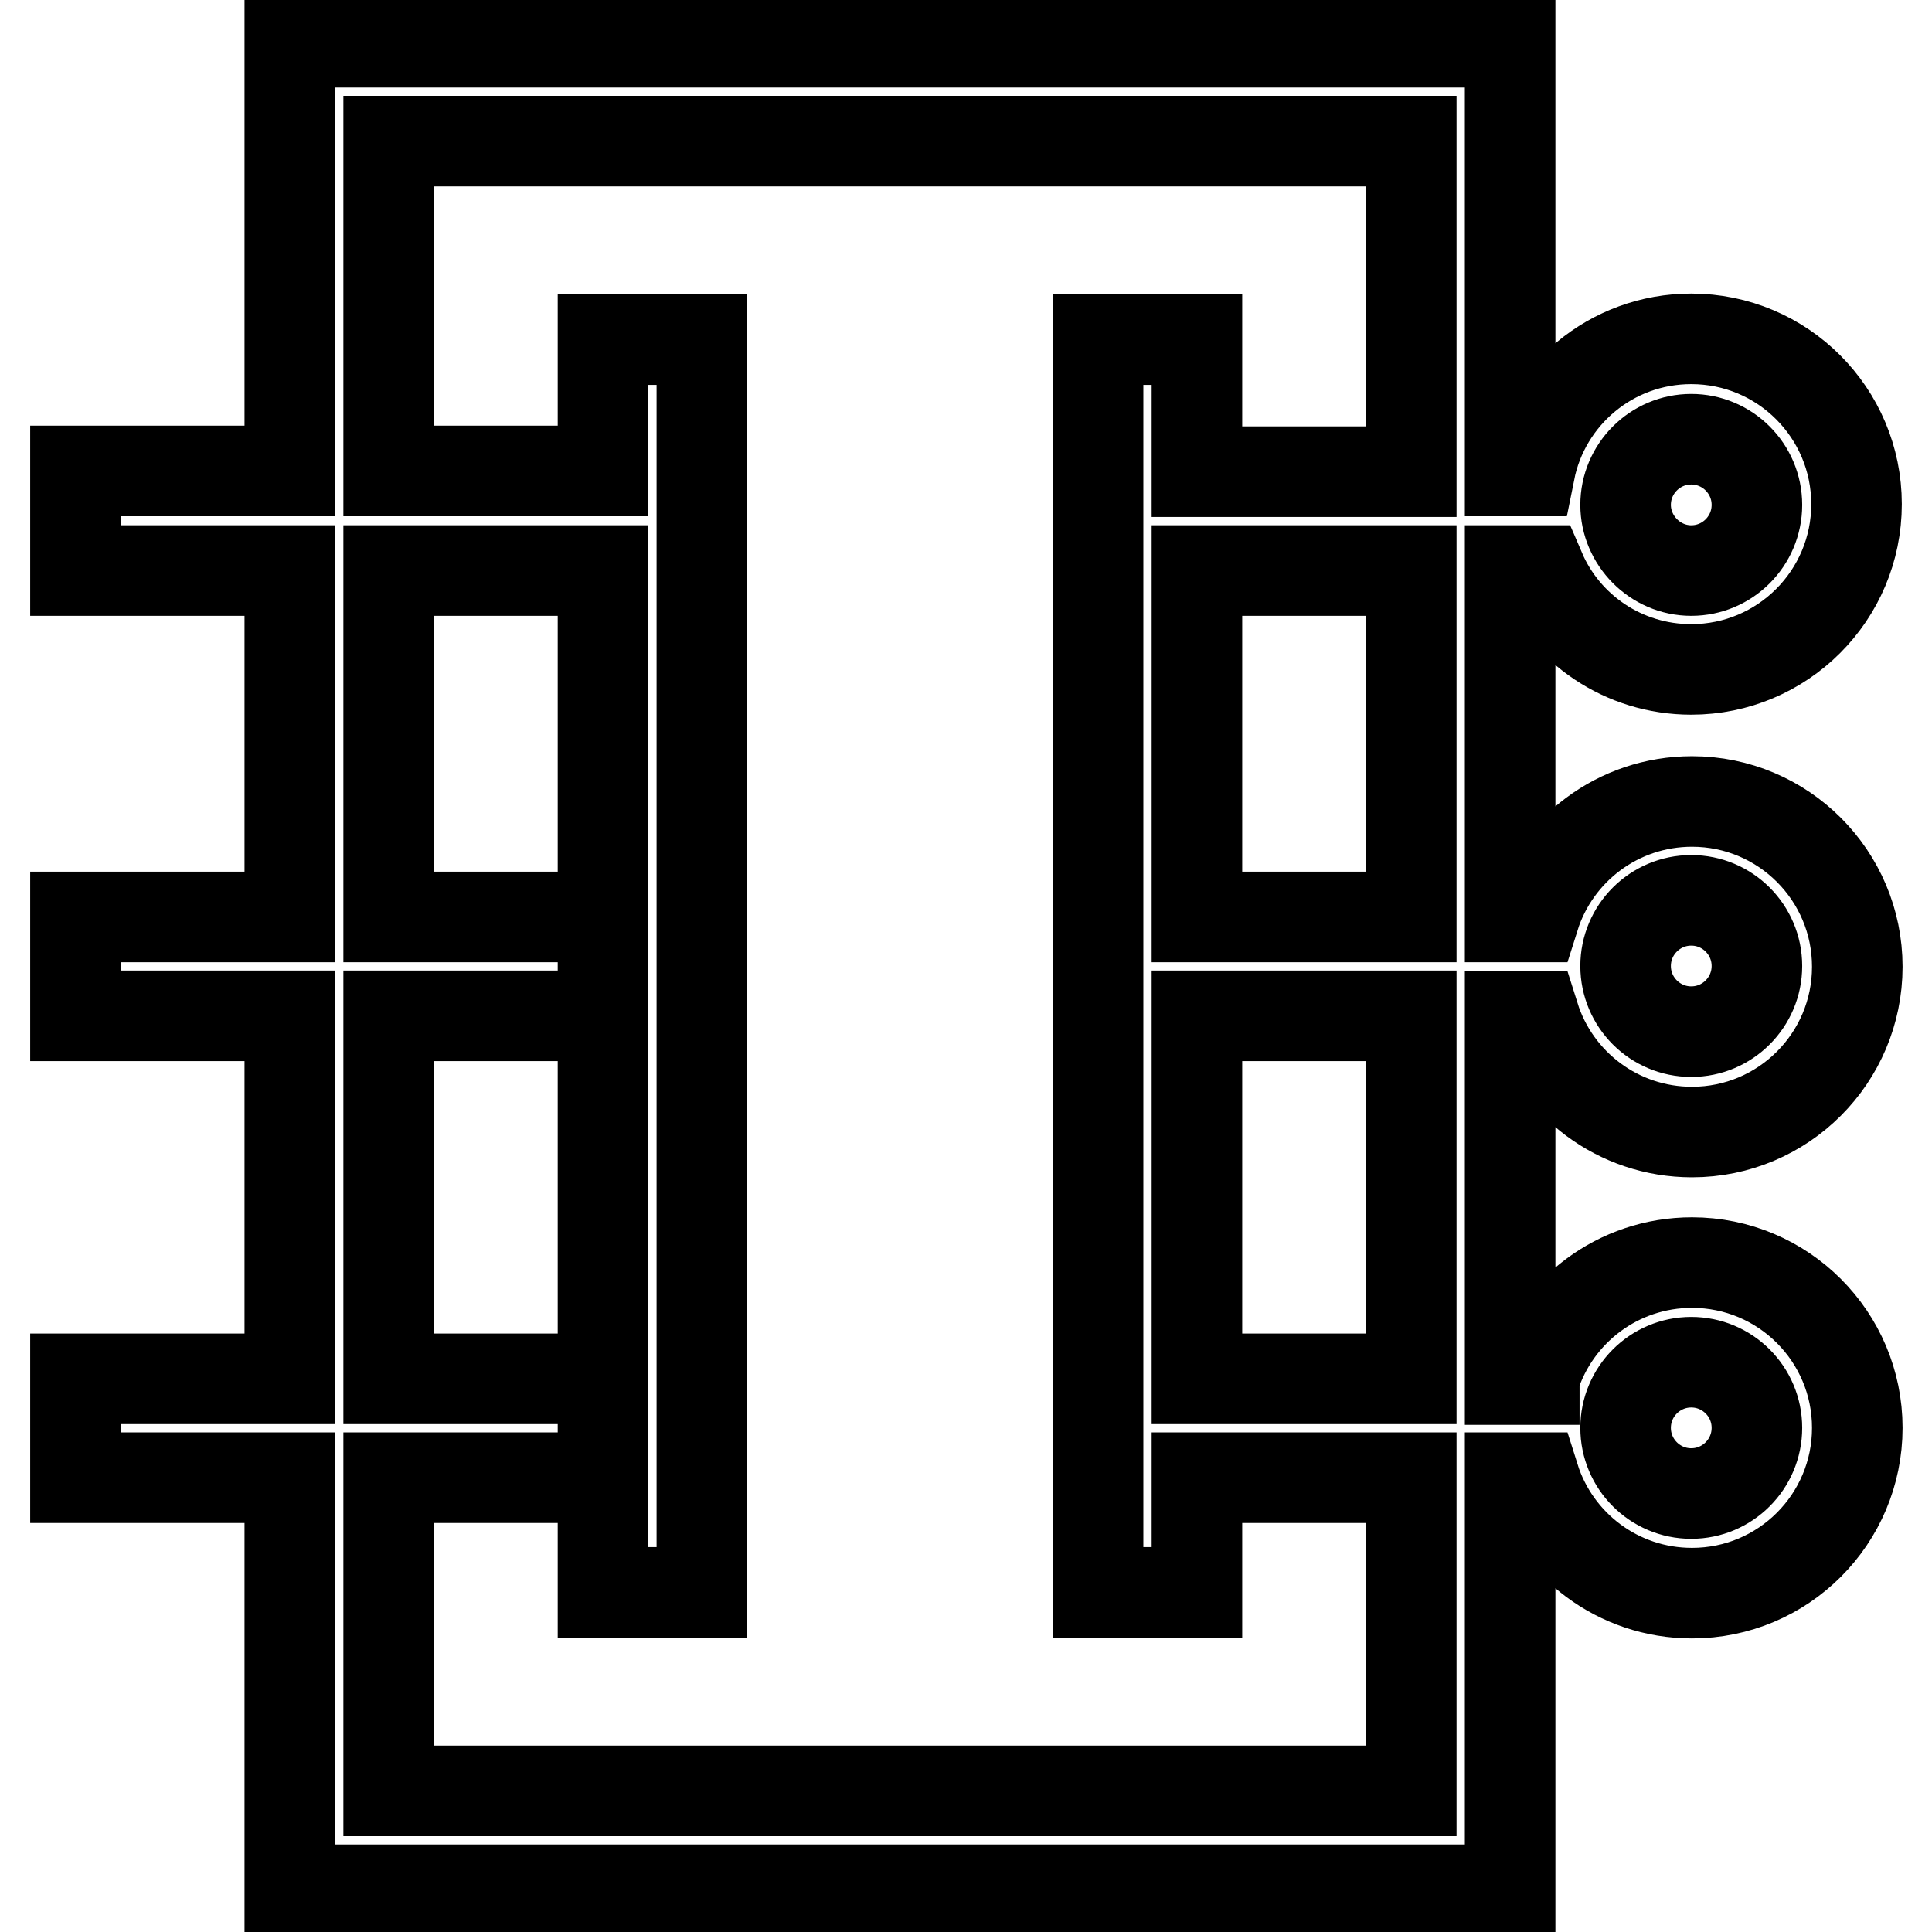 <?xml version="1.0" encoding="utf-8"?>
<!-- Svg Vector Icons : http://www.onlinewebfonts.com/icon -->
<!DOCTYPE svg PUBLIC "-//W3C//DTD SVG 1.1//EN" "http://www.w3.org/Graphics/SVG/1.1/DTD/svg11.dtd">
<svg version="1.1" xmlns="http://www.w3.org/2000/svg" xmlns:xlink="http://www.w3.org/1999/xlink" x="0px" y="0px" viewBox="0 0 256 256" enable-background="new 0 0 256 256" xml:space="preserve">
<g> <path stroke-width="12" fill-opacity="0" stroke="#000000"  d="M203.3,182.6c2.8-8.9,11.1-15.3,20.9-15.3c12.1,0,21.9,9.8,21.9,21.9c0,12.1-9.8,21.9-21.9,21.9 c-9.8,0-18.1-6.4-20.9-15.3h-3.2v54.6H38.4v-54.6H10v-13.1h28.4v-48.1H10v-13.1h28.4V75.6H10V62.4h28.4V5.6h161.7v56.8h2.6 c2-10,10.8-17.5,21.4-17.5c12.1,0,21.9,9.8,21.9,21.9c0,12.1-9.8,21.9-21.9,21.9c-9,0-16.7-5.4-20-13.1h-4v45.9h3.2 c2.8-8.9,11.1-15.3,20.9-15.3c12.1,0,21.9,9.8,21.9,21.9c0,12.1-9.8,21.9-21.9,21.9c-9.8,0-18.1-6.4-20.9-15.3h-3.2v48.1H203.3 L203.3,182.6z M51.5,134.6v48.1h28.4v13.1H51.5v41.5H187v-41.5h-28.4V211h-13.1V45h13.1v17.5H187V18.7H51.5v43.7h28.4V45H93V211 H79.9V75.6H51.5v45.9h28.4v13.1H51.5L51.5,134.6z M187,134.6h-28.4v48.1H187V134.6z M187,121.4V75.6h-28.4v45.9H187L187,121.4z  M224.1,75.6c4.8,0,8.7-3.9,8.7-8.7c0-4.8-3.9-8.7-8.7-8.7c0,0,0,0,0,0c-4.8,0-8.7,3.9-8.7,8.7C215.4,71.6,219.3,75.6,224.1,75.6z  M224.1,136.7c4.8,0,8.7-3.9,8.7-8.7c0-4.8-3.9-8.7-8.7-8.7c0,0,0,0,0,0c-4.8,0-8.7,3.9-8.7,8.7 C215.4,132.8,219.3,136.7,224.1,136.7z M224.1,197.9c4.8,0,8.7-3.9,8.7-8.7c0-4.8-3.9-8.7-8.7-8.7s-8.7,3.9-8.7,8.7 C215.4,194,219.3,197.9,224.1,197.9L224.1,197.9z"/></g>
</svg>